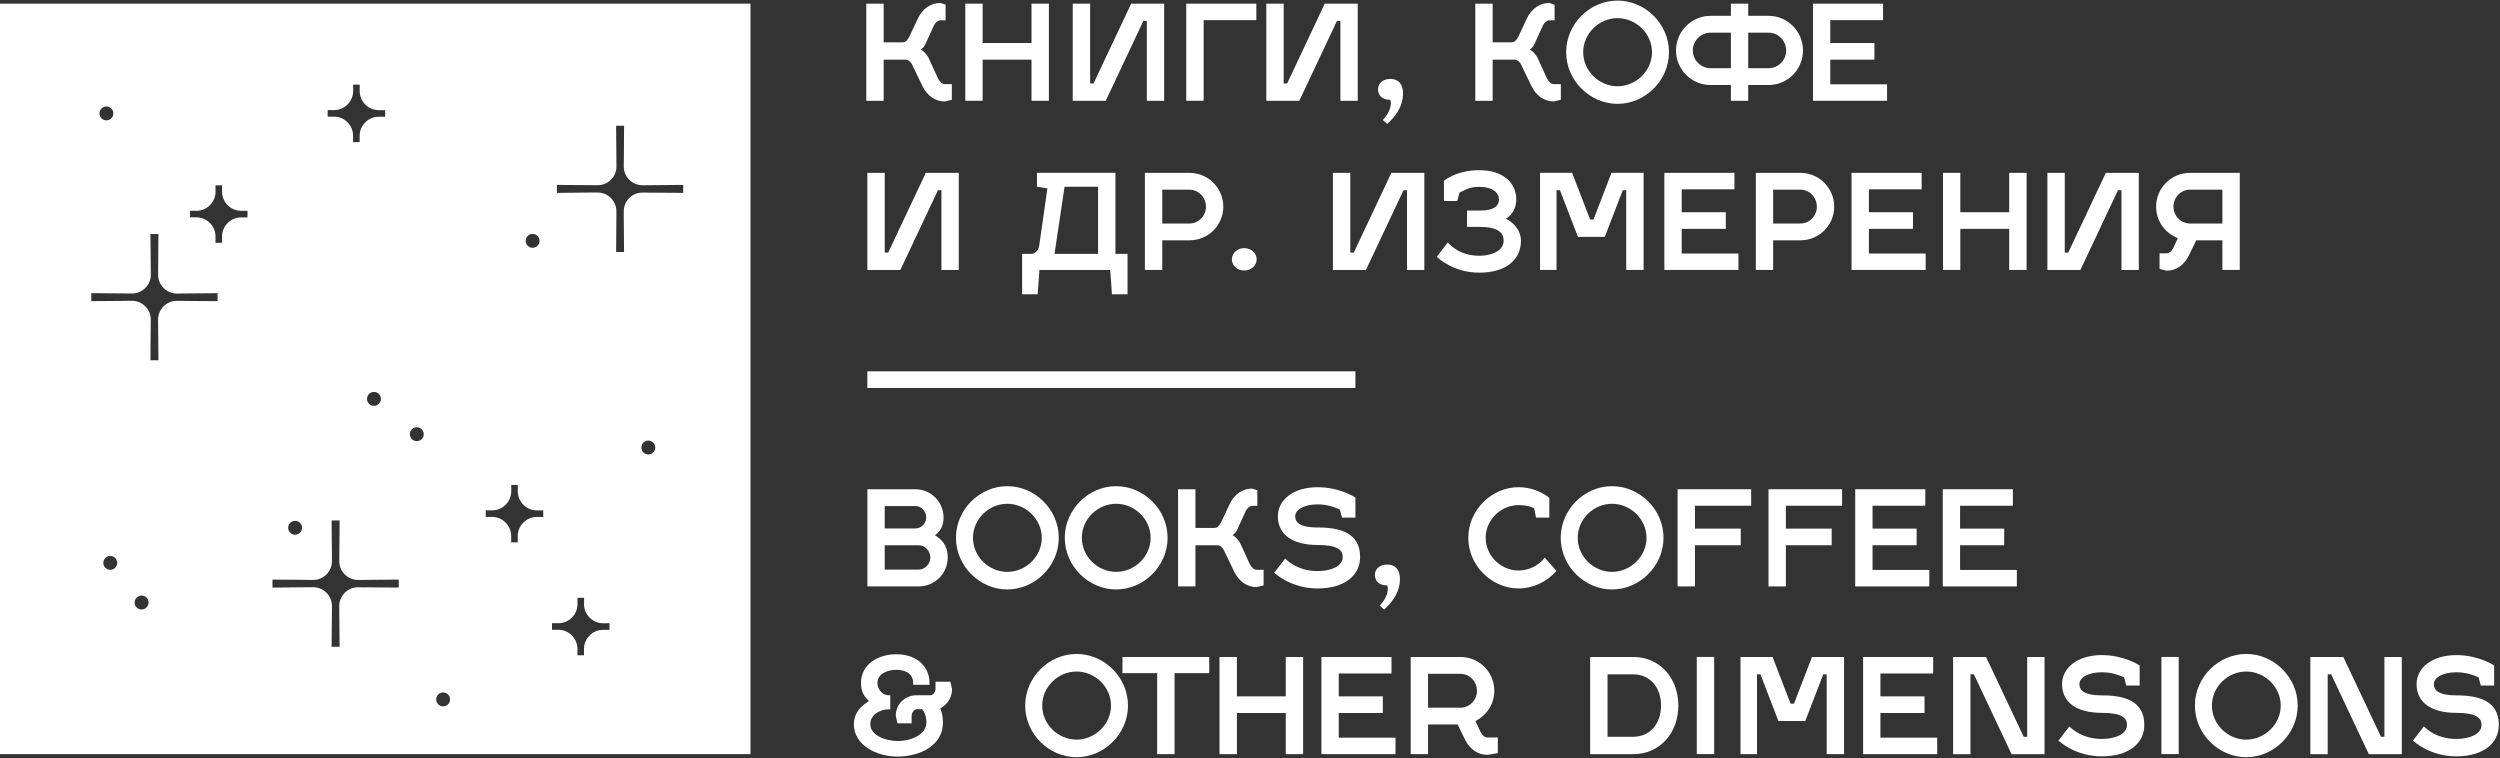 <?xml version="1.0" encoding="UTF-8"?> <svg xmlns="http://www.w3.org/2000/svg" width="1563" height="474" viewBox="0 0 1563 474" fill="none"><rect x="0" y="0" width="1563" height="474" fill="#333333" stroke="none"/><path d="M0 471.479H469.205V2.275H0V471.479ZM68.931 356.248C66.559 356.248 64.597 354.275 64.597 351.904C64.597 349.532 66.57 347.559 68.931 347.559C71.291 347.559 73.275 349.499 73.275 351.904C73.275 354.308 71.336 356.248 68.931 356.248ZM88.501 381.05C86.097 381.05 84.157 379.077 84.157 376.705C84.157 374.334 86.097 372.361 88.501 372.361C90.906 372.361 92.868 374.3 92.868 376.705C92.868 379.11 90.928 381.05 88.501 381.05ZM405.327 284.148C402.923 284.148 400.983 282.208 400.983 279.804C400.983 277.399 402.923 275.437 405.327 275.437C407.732 275.437 409.671 277.41 409.671 279.804C409.671 282.197 407.732 284.148 405.327 284.148ZM348.21 115.611L361.531 115.7C365.997 115.733 370.297 115.766 373.566 115.789H373.655C376.791 115.789 379.75 114.592 381.966 112.342C384.216 110.126 385.446 107.145 385.413 103.975L385.38 99.299C385.313 93.27 385.258 85.756 385.191 79.606L385.158 78.619H390.178L390.089 91.885C390.023 96.373 390.001 100.684 389.968 103.975C389.968 107.145 391.164 110.126 393.414 112.375C395.631 114.592 398.523 115.789 401.814 115.822L405.904 115.789C412.121 115.722 419.812 115.667 426.151 115.6H427.137V120.587L414.027 120.499C409.472 120.465 405.106 120.41 401.781 120.41H401.693C398.556 120.41 395.598 121.607 393.381 123.823C391.131 126.073 389.934 129.054 389.968 132.223V136.313C390.034 142.53 390.09 150.221 390.156 156.593L390.189 157.546H385.202L385.291 144.247C385.324 139.781 385.346 135.448 385.38 132.212C385.413 129.01 384.183 126.028 381.933 123.812C379.717 121.562 376.758 120.366 373.655 120.366H370.02C363.991 120.432 355.746 120.487 349.185 120.576H348.199V115.589L348.21 115.611ZM345.107 389.627H349.075C352.278 389.627 355.258 388.397 357.541 386.114C359.813 383.842 361.077 380.795 361.055 377.559L361.021 373.746H365.177L365.144 377.559C365.111 380.817 366.341 383.831 368.657 386.147C370.907 388.397 373.921 389.66 377.124 389.66L381.058 389.627V393.783H377.09C373.888 393.783 370.906 395.013 368.623 397.263C366.352 399.534 365.088 402.582 365.11 405.851V409.663H360.988L361.021 408.921V405.818C361.054 402.582 359.791 399.546 357.508 397.263C355.203 394.924 352.189 393.727 348.953 393.727C348.609 393.761 346.094 393.761 345.85 393.761H345.107V389.627ZM332.984 146.231C335.389 146.231 337.328 148.171 337.328 150.575C337.328 152.98 335.389 154.919 332.984 154.919C330.579 154.919 328.64 152.98 328.64 150.575C328.64 148.171 330.579 146.231 332.984 146.231ZM303.716 319.045L307.65 319.078C310.852 319.078 313.834 317.848 316.117 315.565C318.388 313.294 319.652 310.246 319.629 307.01V303.165H323.719V307.01C323.685 310.246 324.949 313.316 327.232 315.599C329.504 317.848 332.529 319.112 335.699 319.112H339.633V323.234L338.891 323.201H335.654C332.451 323.201 329.471 324.431 327.188 326.714C324.905 328.986 323.653 332.033 323.675 335.269V339.082H319.585V335.269C319.618 332.011 318.388 328.997 316.072 326.681C313.823 324.409 310.809 323.168 307.606 323.168H304.403L303.694 323.201V319.045H303.716ZM277.041 432.925C279.446 432.925 281.385 434.864 281.385 437.269C281.385 439.674 279.446 441.613 277.041 441.613C274.637 441.613 272.708 439.674 272.708 437.269C272.708 434.864 274.648 432.925 277.041 432.925ZM260.573 267.103C262.978 267.103 264.918 269.043 264.918 271.448C264.918 273.852 262.978 275.792 260.573 275.792C258.168 275.792 256.24 273.819 256.24 271.448C256.24 269.076 258.179 267.103 260.573 267.103ZM204.875 68.812L208.842 68.845C212.012 68.845 215.026 67.582 217.275 65.332C219.581 63.027 220.811 59.979 220.811 56.776L220.778 52.931H224.9L224.867 56.776C224.867 60.013 226.097 63.049 228.38 65.365C230.652 67.615 233.677 68.878 236.869 68.878L236.958 69.277L236.924 68.878H240.803V72.967H236.835C233.633 72.967 230.619 74.198 228.369 76.48C226.064 78.752 224.833 81.8 224.855 85.036V88.848H220.733V85.036C220.8 81.778 219.536 78.73 217.253 76.447C214.915 74.109 211.901 72.879 208.665 72.934H204.852V68.812H204.875ZM238.143 249.372C238.143 251.777 236.204 253.716 233.799 253.716C231.394 253.716 229.455 251.777 229.455 249.372C229.455 246.967 231.394 245.028 233.799 245.028C236.204 245.028 238.143 246.967 238.143 249.372ZM184.506 325.628C186.911 325.628 188.85 327.567 188.85 329.972C188.85 332.377 186.911 334.316 184.506 334.316C182.101 334.316 180.162 332.377 180.162 329.972C180.162 327.567 182.101 325.628 184.506 325.628ZM170.354 362.365L183.653 362.454C188.141 362.52 192.452 362.542 195.71 362.576H195.799C198.935 362.576 201.894 361.346 204.11 359.129C206.36 356.879 207.557 353.898 207.523 350.729V347.16C207.457 340.079 207.402 332.632 207.313 326.359V325.406H212.333L212.211 340.578C212.178 344.368 212.145 347.936 212.122 350.729C212.089 353.932 213.319 356.879 215.569 359.129C217.752 361.379 220.733 362.576 223.847 362.576H223.969L228.801 362.542C234.774 362.509 242.221 362.454 248.305 362.354H249.292V367.341L236.215 367.252C231.66 367.219 227.261 367.186 223.936 367.164H223.814C220.711 367.164 217.752 368.36 215.536 370.61C213.286 372.86 212.089 375.808 212.089 379.01L212.122 383.1C212.189 389.283 212.244 397.008 212.311 403.347L212.344 404.333H207.324L207.413 393.406C207.446 388.087 207.479 382.823 207.534 378.977C207.534 375.808 206.338 372.827 204.088 370.577C201.871 368.36 198.913 367.13 195.776 367.13L192.141 367.164C186.112 367.23 177.89 367.285 171.307 367.352L170.354 367.385V362.365ZM118.811 131.769H121.515L122.778 131.802C125.981 131.802 128.962 130.539 131.245 128.289C133.517 125.984 134.758 122.97 134.758 119.701C134.725 119.612 134.725 119.213 134.725 118.714V115.888H138.848V119.734C138.814 122.97 140.044 126.006 142.36 128.289C144.61 130.561 147.625 131.802 150.827 131.802H154.739V135.925H150.805C147.602 135.925 144.588 137.155 142.338 139.438C140.066 141.71 138.803 144.735 138.825 147.993V151.805H134.703L134.736 147.96C134.769 144.724 133.506 141.687 131.223 139.405C128.951 137.133 125.926 135.892 122.756 135.892H118.822V131.769H118.811ZM66.526 66.562C68.931 66.562 70.859 68.501 70.859 70.906C70.859 73.311 68.92 75.25 66.526 75.25C64.132 75.25 62.181 73.311 62.181 70.906C62.181 68.501 64.121 66.562 66.526 66.562ZM57.084 183.279L68.044 183.367C73.341 183.434 78.594 183.456 82.44 183.489H82.528C85.665 183.489 88.624 182.259 90.84 180.043C93.09 177.826 94.32 174.845 94.287 171.642L94.254 167.553C94.198 161.369 94.131 153.678 94.065 147.306V146.32H99.052L98.93 161.491C98.897 165.303 98.863 168.872 98.863 171.676C98.83 174.845 100.06 177.826 102.277 180.076C104.493 182.292 107.452 183.522 110.588 183.522L114.245 183.489C120.24 183.423 128.497 183.367 135.046 183.301L136 183.267V188.288L122.834 188.199C118.312 188.132 113.946 188.132 110.677 188.077H110.555C107.419 188.077 104.493 189.307 102.244 191.524C100.027 193.773 98.797 196.754 98.83 199.924L98.863 204.013C98.897 210.23 98.952 217.921 99.052 224.293V225.246H94.065L94.131 214.319C94.198 209 94.22 203.736 94.254 199.891C94.287 196.721 93.056 193.74 90.84 191.524C88.59 189.274 85.676 188.044 82.528 188.044H82.44L78.317 188.11C72.133 188.144 64.442 188.199 58.07 188.265L57.084 188.299V183.279Z" fill="white"></path><path d="M1040.03 336.245C1040.03 318.458 1025.1 303.962 1007.85 303.962C990.595 303.962 975.756 318.458 975.756 336.245C975.756 354.031 990.683 368.527 1007.85 368.527C1025.02 368.527 1040.03 354.031 1040.03 336.245ZM986.395 336.245C986.395 324.486 996.335 314.956 1007.84 314.956C1019.34 314.956 1029.4 324.498 1029.4 336.245C1029.4 347.992 1019.34 357.533 1007.84 357.533C996.335 357.533 986.395 347.992 986.395 336.245Z" fill="white"></path><path d="M665.712 336.245C665.712 354.031 680.64 368.527 697.806 368.527C714.972 368.527 729.988 354.031 729.988 336.245C729.988 318.458 715.061 303.962 697.806 303.962C680.551 303.962 665.712 318.458 665.712 336.245ZM719.371 336.245C719.371 348.003 709.309 357.533 697.806 357.533C686.303 357.533 676.362 347.992 676.362 336.245C676.362 324.498 686.303 314.956 697.806 314.956C709.309 314.956 719.371 324.498 719.371 336.245Z" fill="white"></path><path d="M661.944 336.245C661.944 318.458 647.017 303.962 629.762 303.962C612.507 303.962 597.668 318.458 597.668 336.245C597.668 354.031 612.618 368.527 629.762 368.527C646.906 368.527 661.944 354.031 661.944 336.245ZM629.751 357.544C618.248 357.544 608.307 348.003 608.307 336.256C608.307 324.509 618.248 314.967 629.751 314.967C641.254 314.967 651.317 324.509 651.317 336.256C651.317 348.003 641.254 357.544 629.751 357.544Z" fill="white"></path><path d="M1404.33 408.843C1387.17 408.843 1372.24 423.339 1372.24 441.125C1372.24 458.912 1387.17 473.408 1404.33 473.408C1421.5 473.408 1436.52 458.912 1436.52 441.125C1436.52 423.339 1421.55 408.843 1404.33 408.843ZM1404.33 462.414C1392.83 462.414 1382.89 452.872 1382.89 441.125C1382.89 429.378 1392.83 419.837 1404.33 419.837C1415.84 419.837 1425.91 429.378 1425.91 441.125C1425.91 452.872 1415.85 462.414 1404.33 462.414Z" fill="white"></path><path d="M673.038 408.843C655.872 408.843 640.943 423.339 640.943 441.125C640.943 458.912 655.872 473.408 673.038 473.408C690.204 473.408 705.22 458.912 705.22 441.125C705.22 423.339 690.292 408.843 673.038 408.843ZM673.038 462.414C661.534 462.414 651.594 452.872 651.594 441.125C651.594 429.378 661.534 419.837 673.038 419.837C684.541 419.837 694.603 429.378 694.603 441.125C694.603 452.872 684.541 462.414 673.038 462.414Z" fill="white"></path><path d="M555.291 157.945H553.14V108.064H542.269V168.805H562.893L586.398 118.925H588.581V168.805H599.419V108.064H578.796L555.291 157.945Z" fill="white"></path><path d="M645.088 158.698H639.026V183.966H648.745L649.854 168.794H694.104L695.18 183.966H704.932V158.698H697.363V108.053H648.313V116.731L654.84 117.806L649.643 154.055C649.089 156.759 646.817 158.698 645.088 158.698ZM686.502 116.731V158.698H659.295L665.568 116.731H686.502Z" fill="white"></path><path d="M743.664 150.254C755.389 150.254 764.808 140.812 764.808 129.209C764.808 117.606 755.389 108.064 743.664 108.064H715.781V168.772H726.641V150.243H743.652L743.664 150.254ZM726.641 118.592H743.652C749.404 118.592 753.959 123.457 753.959 129.209C753.959 134.961 749.404 139.737 743.652 139.737H726.641V118.592Z" fill="white"></path><path d="M777.774 155.119C773.563 155.119 770.172 158.255 770.172 162.167C770.172 166.079 773.552 169.127 777.774 169.127C782.207 169.127 785.687 166.079 785.687 162.167C785.687 158.255 782.207 155.119 777.774 155.119Z" fill="white"></path><path d="M890.49 168.805V108.064H869.877L846.372 157.945H844.212V108.064H833.351V168.805H853.964L877.48 118.925H879.663V168.805H890.49Z" fill="white"></path><path d="M924.867 159.906C911.203 159.906 905.141 151.351 905.141 151.573L898.314 160.527C898.835 161.081 908.41 170.468 924.867 170.468C941.324 170.468 950.899 162.555 950.899 150.553C950.899 143.627 945.79 138.895 941.457 136.734C945.458 134.484 947.984 129.719 947.984 124.732C947.984 114.547 940.071 106.391 924.778 106.391C917.176 106.391 909.141 108.33 902.747 112.941V125.652H911.081L912.499 120.421C916.433 118.515 918.905 116.819 924.778 116.819C933.333 116.819 937.146 120.632 937.146 124.732C937.146 128.367 934.531 131.625 925.643 131.625H917.176V141.843H924.867C936.248 141.843 940.072 145.223 940.072 150.553C940.072 156.892 932.347 159.906 924.867 159.906Z" fill="white"></path><path d="M1003.33 148.093L1014.55 118.925H1016.71V168.772H1027.58V108.053H1007.51L996.28 137.232H994.13L982.892 108.053H962.834V168.772H973.14V118.925H975.29L986.528 148.093H1003.33Z" fill="white"></path><path d="M566.262 37.316C567.979 37.316 569.742 38.824 570.783 41.528L576.657 53.685C579.671 59.957 584.78 63.437 590.753 63.437L595.097 62.362V52.61H590.753C589.124 52.61 587.617 51.291 586.42 49.008L580.568 36.241C579.582 34.058 577.211 31.775 575.67 30.922C576.534 30.456 577.731 29.293 578.374 27.996L584.004 15.629C585.112 13.778 586.531 12.703 587.916 12.703H591.174V2.918L587.916 1.843C582.065 1.843 576.745 5.322 573.819 11.628L568.622 22.677C567.325 25.381 566.007 26.467 564.278 26.467H552.464V2.308H541.604V63.016H552.464V37.316H566.262Z" fill="white"></path><path d="M614.346 37.294H644.9V62.993H655.76V2.286H644.9V26.899H614.346V2.286H603.519V62.993H614.346V37.294Z" fill="white"></path><path d="M714.806 13.146H716.989V63.027H727.827V2.286H707.203L683.698 52.166H681.548V2.286H670.677V63.027H691.301L714.806 13.146Z" fill="white"></path><path d="M752.518 12.592H785.465V2.286H741.647V62.993H752.518V12.592Z" fill="white"></path><path d="M835.833 13.146H838.016V63.027H848.844V2.286H828.231L804.726 52.166H802.565V2.286H791.704V63.027H812.317L835.833 13.146Z" fill="white"></path><path d="M869.135 62.362C869.478 63.005 869.567 63.78 869.567 64.634C869.567 67.681 867.716 71.77 864.492 75.04L867.295 77.445C871.085 74.087 877.169 67.57 877.169 58.339C877.169 53.264 874.887 49.352 869.135 49.352C864.924 49.352 861.533 51.845 861.533 55.757C861.533 59.669 864.059 62.373 869.135 62.373V62.362Z" fill="white"></path><path d="M947.009 37.316C948.727 37.316 950.489 38.824 951.53 41.528L957.404 53.685C960.418 59.957 965.527 63.437 971.5 63.437L975.834 62.362V52.61H971.5C969.871 52.61 968.331 51.291 967.156 49.008L961.305 36.241C960.318 34.058 957.947 31.775 956.418 30.922C957.282 30.456 958.479 29.293 959.122 27.996L964.751 15.629C965.826 13.778 967.245 12.703 968.663 12.703H971.921V2.918L968.663 1.843C962.812 1.843 957.492 5.322 954.567 11.628L949.369 22.677C948.073 25.381 946.754 26.467 945.025 26.467H933.211V2.308H922.351V63.016H933.211V37.316H947.009Z" fill="white"></path><path d="M765.717 345.144L771.568 357.301C774.616 363.573 779.692 367.053 785.665 367.053L790.009 365.978V356.226H785.665C784.069 356.226 782.528 354.907 781.332 352.624L775.48 339.824C774.527 337.674 772.122 335.391 770.582 334.527C771.479 334.061 772.677 332.898 773.286 331.601L778.949 319.234C780.024 317.383 781.442 316.275 782.861 316.275H786.097V306.522L782.861 305.447C776.987 305.447 771.69 308.894 768.765 315.2L763.567 326.282C762.248 328.986 760.952 330.072 759.201 330.072H747.387V305.891H736.526V366.632H747.387V340.91H761.173C762.902 340.91 764.653 342.451 765.728 345.155L765.717 345.144Z" fill="white"></path><path d="M850.34 348.202C850.34 332.998 837.54 329.773 823.754 329.773C811.386 329.773 809.757 325.839 809.757 322.724C809.757 318.691 815.21 315.344 823.754 315.344C830.06 315.344 834.403 317.128 837.628 318.48L839.047 323.622H847.414V311.066C847.07 310.856 837.54 304.605 823.754 304.605C808.461 304.605 798.919 312.64 798.919 322.724C798.919 334.106 807.907 340.722 823.754 340.722C836.554 340.722 839.479 344.08 839.479 348.202C839.479 354.475 831.234 357.035 823.754 357.035C810.09 357.035 803.474 349 803.474 349.222L796.647 358.054C797.201 358.608 807.264 367.906 823.754 367.906C840.244 367.906 850.34 360.06 850.34 348.213V348.202Z" fill="white"></path><path d="M589.9 323.456C589.9 313.792 581.987 305.891 572.335 305.891H542.302V366.632H574.396C584.392 366.632 592.515 358.597 592.515 348.512C592.515 340.821 588.603 337.131 584.58 334.638C588.614 331.712 589.9 327.9 589.9 323.467V323.456ZM553.129 316.374H572.335C576.025 316.374 579.073 319.754 579.073 323.456C579.073 327.157 576.025 330.382 572.335 330.382H553.129V316.374ZM574.385 356.104H553.118V340.899H574.385C578.386 340.899 581.643 344.501 581.643 348.501C581.643 352.502 578.386 356.104 574.385 356.104Z" fill="white"></path><path d="M867.207 352.956C862.996 352.956 859.604 355.45 859.604 359.362C859.604 363.274 862.131 365.978 867.207 365.978C867.55 366.621 867.639 367.396 867.639 368.25C867.639 371.297 865.788 375.42 862.563 378.656L865.367 381.06C869.157 377.703 875.241 371.186 875.241 361.955C875.241 356.879 872.97 352.967 867.207 352.967V352.956Z" fill="white"></path><path d="M949.436 356.691C938.387 356.691 928.845 347.526 928.845 336.233C928.845 324.941 938.387 315.798 949.436 315.798C952.915 315.798 956.274 316.23 959.188 317.793L960.296 323.611H968.641V311.21C963.222 307.054 956.484 304.594 949.436 304.594C932.635 304.594 917.985 318.779 917.985 336.222C917.985 353.666 932.635 367.884 949.436 367.884C958.667 367.884 967.223 363.64 973.074 356.924L965.815 348.645C961.937 353.566 955.941 356.68 949.447 356.68L949.436 356.691Z" fill="white"></path><path d="M584.879 426.209V430.852C584.879 432.603 583.494 434.665 581.677 434.665H573.188C565.674 434.665 560.044 440.206 560.044 447.586L561.086 452.23H569.952V447.586C569.952 445.558 571.581 443.375 573.188 443.375H576.424L576.634 443.619C578.939 446.389 579.183 449.592 579.183 451.809C579.183 458.979 570.074 463.29 561.241 463.29C554.138 463.29 544.13 460.031 544.13 452.706C544.13 446.921 549.982 443.475 555.611 443.475H556.598V434.676H555.611C551.09 434.676 548.563 430.243 548.563 427.162C548.563 420.546 555.977 418.762 560.377 418.762C563.547 418.762 570.905 419.593 570.905 427.162V428.148H581.156V427.162C581.156 416.335 572.822 409.043 560.388 409.043C549.738 409.043 538.268 414.739 538.268 427.162C538.268 431.44 539.686 434.853 542.634 437.624L543.311 438.266L542.546 438.754C536.761 442.444 533.835 447.154 533.835 452.695C533.835 465.894 547.965 473.009 561.253 473.009C574.54 473.009 589.534 466.393 589.534 451.809C589.534 448.573 589.069 445.935 588.082 443.475L587.838 442.887L588.392 442.577C592.604 440.15 595.23 435.684 595.23 430.852L594.188 426.209H584.879Z" fill="white"></path><path d="M701.773 420.845H723.461V471.49H734.332V420.845H756.02V410.749H701.773V420.845Z" fill="white"></path><path d="M803.862 435.363H773.308V410.749H762.437V471.49H773.308V445.769H803.862V471.49H814.722V410.749H803.862V435.363Z" fill="white"></path><path d="M836.986 445.769H864.558V435.363H836.986V421.056H869.977V410.749H826.147V471.49H872.46V461.184H836.986V445.769Z" fill="white"></path><path d="M925.565 457.494L922.429 450.789C929.388 447.309 934.242 440.261 934.242 431.894C934.242 420.203 924.822 410.749 913.097 410.749H881.957V471.49H892.817V452.939H911.346L915.813 462.17C918.86 468.443 923.969 471.923 929.942 471.923L936.436 470.848V461.062H929.942C928.191 461.062 926.684 459.766 925.576 457.494H925.565ZM913.097 442.422H892.817V421.277H913.097C918.849 421.277 923.404 426.143 923.404 431.894C923.404 437.646 918.849 442.422 913.097 442.422Z" fill="white"></path><path d="M847.403 232.151H542.269V242.557H847.403V232.151Z" fill="white"></path><path d="M1084.38 118.371V108.064H1040.56V168.772H1086.88V158.499H1051.4V143.084H1078.97V132.678H1051.4V118.371H1084.38Z" fill="white"></path><path d="M1108.57 150.254H1125.6C1137.32 150.254 1146.74 140.812 1146.74 129.209C1146.74 117.606 1137.32 108.064 1125.6 108.064H1097.75V168.772H1108.57V150.243V150.254ZM1108.57 118.592H1125.6C1131.35 118.592 1135.9 123.457 1135.9 129.209C1135.9 134.961 1131.35 139.737 1125.6 139.737H1108.57V118.592Z" fill="white"></path><path d="M1203.92 158.499H1168.42V143.084H1195.99V132.678H1168.42V118.371H1201.4V108.064H1157.58V168.772H1203.92V158.499Z" fill="white"></path><path d="M1225.59 143.084H1256.15V168.772H1267.02V108.064H1256.15V132.678H1225.59V108.064H1214.76V168.772H1225.59V143.084Z" fill="white"></path><path d="M1324.15 118.925H1326.34V168.805H1337.18V108.064H1316.55L1293.05 157.945H1290.89V108.064H1280.03V168.805H1300.65L1324.15 118.925Z" fill="white"></path><path d="M1389.44 150.254V168.783H1400.3V108.075H1369.16C1357.47 108.075 1348.01 117.517 1348.01 129.22C1348.01 138.241 1353.64 145.81 1361.58 148.858L1358.84 154.831C1357.77 157.202 1356.04 158.399 1354.5 158.399H1350.16V168.151L1354.5 169.226C1360.47 169.226 1365.58 165.78 1368.62 159.474L1373.05 150.276H1389.42L1389.44 150.254ZM1358.84 129.209C1358.84 123.457 1363.4 118.592 1369.15 118.592H1389.43V139.737H1369.15C1363.4 139.737 1358.84 134.85 1358.84 129.209Z" fill="white"></path><path d="M1069.44 53.153H1082.16V63.005H1092.98V53.153H1105.66C1117.6 53.153 1127.23 43.489 1127.23 31.554C1127.23 19.618 1117.6 9.888 1105.66 9.888H1092.98V2.286H1082.16V9.888H1069.44C1057.51 9.888 1047.84 19.64 1047.84 31.554C1047.84 43.467 1057.51 53.153 1069.44 53.153ZM1092.98 20.416H1105.66C1111.72 20.416 1116.71 25.37 1116.71 31.554C1116.71 37.737 1111.72 42.636 1105.66 42.636H1092.98V20.416ZM1069.44 20.416H1082.16V42.636H1069.44C1063.38 42.636 1058.36 37.649 1058.36 31.554C1058.36 25.459 1063.38 20.416 1069.44 20.416Z" fill="white"></path><path d="M1179.79 52.72H1144.3V37.294H1171.88V26.899H1144.3V12.592H1177.29V2.286H1133.48V62.993H1179.79V52.72Z" fill="white"></path><path d="M1088.32 330.493H1059.69V316.186H1094.83V305.88H1048.83V366.621H1059.69V340.888H1088.32V330.493Z" fill="white"></path><path d="M1151.67 316.186V305.88H1105.67V366.621H1116.53V340.888H1145.16V330.493H1116.53V316.186H1151.67Z" fill="white"></path><path d="M1206.2 356.314H1170.71V340.888H1198.28V330.493H1170.71V316.186H1203.7V305.88H1159.88V366.621H1206.2V356.314Z" fill="white"></path><path d="M1260.93 356.314H1225.45V340.888H1253.02V330.493H1225.45V316.186H1258.44V305.88H1214.62V366.621H1260.93V356.314Z" fill="white"></path><path d="M1021 410.738H994.174V471.513H1021C1037.93 471.513 1049.31 458.07 1049.31 441.114C1049.31 424.159 1037.93 410.738 1021 410.738ZM1021 460.641H1005.03V421.588H1021C1032.09 421.588 1038.48 430.265 1038.48 441.092C1038.48 451.919 1032.07 460.63 1021 460.63V460.641Z" fill="white"></path><path d="M1071.69 410.716H1060.83V471.457H1071.69V410.716Z" fill="white"></path><path d="M1121.62 439.929H1119.46L1108.23 410.761H1088.16V471.502H1098.48V421.588H1100.63L1111.85 450.789H1128.66L1139.89 421.588H1142.04V471.502H1152.91V410.761H1132.84L1121.62 439.929Z" fill="white"></path><path d="M1175.64 445.769H1203.22V435.363H1175.64V421.056H1208.63V410.749H1164.82V471.49H1211.13V461.184H1175.64V445.769Z" fill="white"></path><path d="M1267.38 460.641H1265.22L1241.68 410.761H1221.07V471.513H1231.93V421.599H1234.08L1257.63 471.513H1278.24V410.761H1267.38V460.641Z" fill="white"></path><path d="M1362.13 410.716H1351.31V471.457H1362.13V410.716Z" fill="white"></path><path d="M1490.74 460.641H1488.59L1465.05 410.761H1444.43V471.513H1455.27V421.599H1457.45L1480.99 471.513H1501.6V410.761H1490.74V460.641Z" fill="white"></path><path d="M1314.08 434.731C1301.68 434.731 1300.05 430.797 1300.05 427.683C1300.05 423.616 1305.49 420.302 1314.08 420.302C1320.36 420.302 1324.7 422.086 1327.96 423.439L1329.37 428.58H1337.71V416.058C1337.36 415.814 1327.83 409.564 1314.07 409.564C1298.74 409.564 1289.2 417.62 1289.2 427.683C1289.2 439.064 1298.22 445.68 1314.07 445.68C1326.84 445.68 1329.8 449.038 1329.8 453.161C1329.8 459.411 1321.55 461.993 1314.07 461.993C1300.37 461.993 1293.76 453.959 1293.76 454.18L1286.93 463.013C1287.48 463.567 1297.55 472.865 1314.07 472.865C1330.59 472.865 1340.62 465.018 1340.62 453.172C1340.62 437.967 1327.82 434.742 1314.07 434.742L1314.08 434.731Z" fill="white"></path><path d="M1535.68 434.731C1523.31 434.731 1521.68 430.797 1521.68 427.683C1521.68 423.616 1527.13 420.302 1535.68 420.302C1541.98 420.302 1546.33 422.086 1549.59 423.439L1551 428.58H1559.34V416.058C1558.99 415.814 1549.46 409.564 1535.68 409.564C1520.38 409.564 1510.84 417.62 1510.84 427.683C1510.84 439.064 1519.86 445.68 1535.68 445.68C1548.48 445.68 1551.44 449.038 1551.44 453.161C1551.44 459.411 1543.19 461.993 1535.68 461.993C1522.01 461.993 1515.4 453.959 1515.4 454.18L1508.57 463.013C1509.13 463.567 1519.19 472.865 1535.68 472.865C1552.17 472.865 1562.26 465.018 1562.26 453.172C1562.26 437.967 1549.46 434.742 1535.68 434.742V434.731Z" fill="white"></path><path d="M1011.26 64.933C1028.53 64.933 1043.45 50.438 1043.45 32.651C1043.45 14.864 1028.52 0.369 1011.26 0.369C994.008 0.369 979.169 14.864 979.169 32.651C979.169 50.438 994.097 64.933 1011.26 64.933ZM1011.26 11.351C1022.77 11.351 1032.83 20.893 1032.83 32.64C1032.83 44.387 1022.77 53.928 1011.26 53.928C999.759 53.928 989.819 44.387 989.819 32.64C989.819 20.893 999.759 11.351 1011.26 11.351Z" fill="white"></path></svg> 